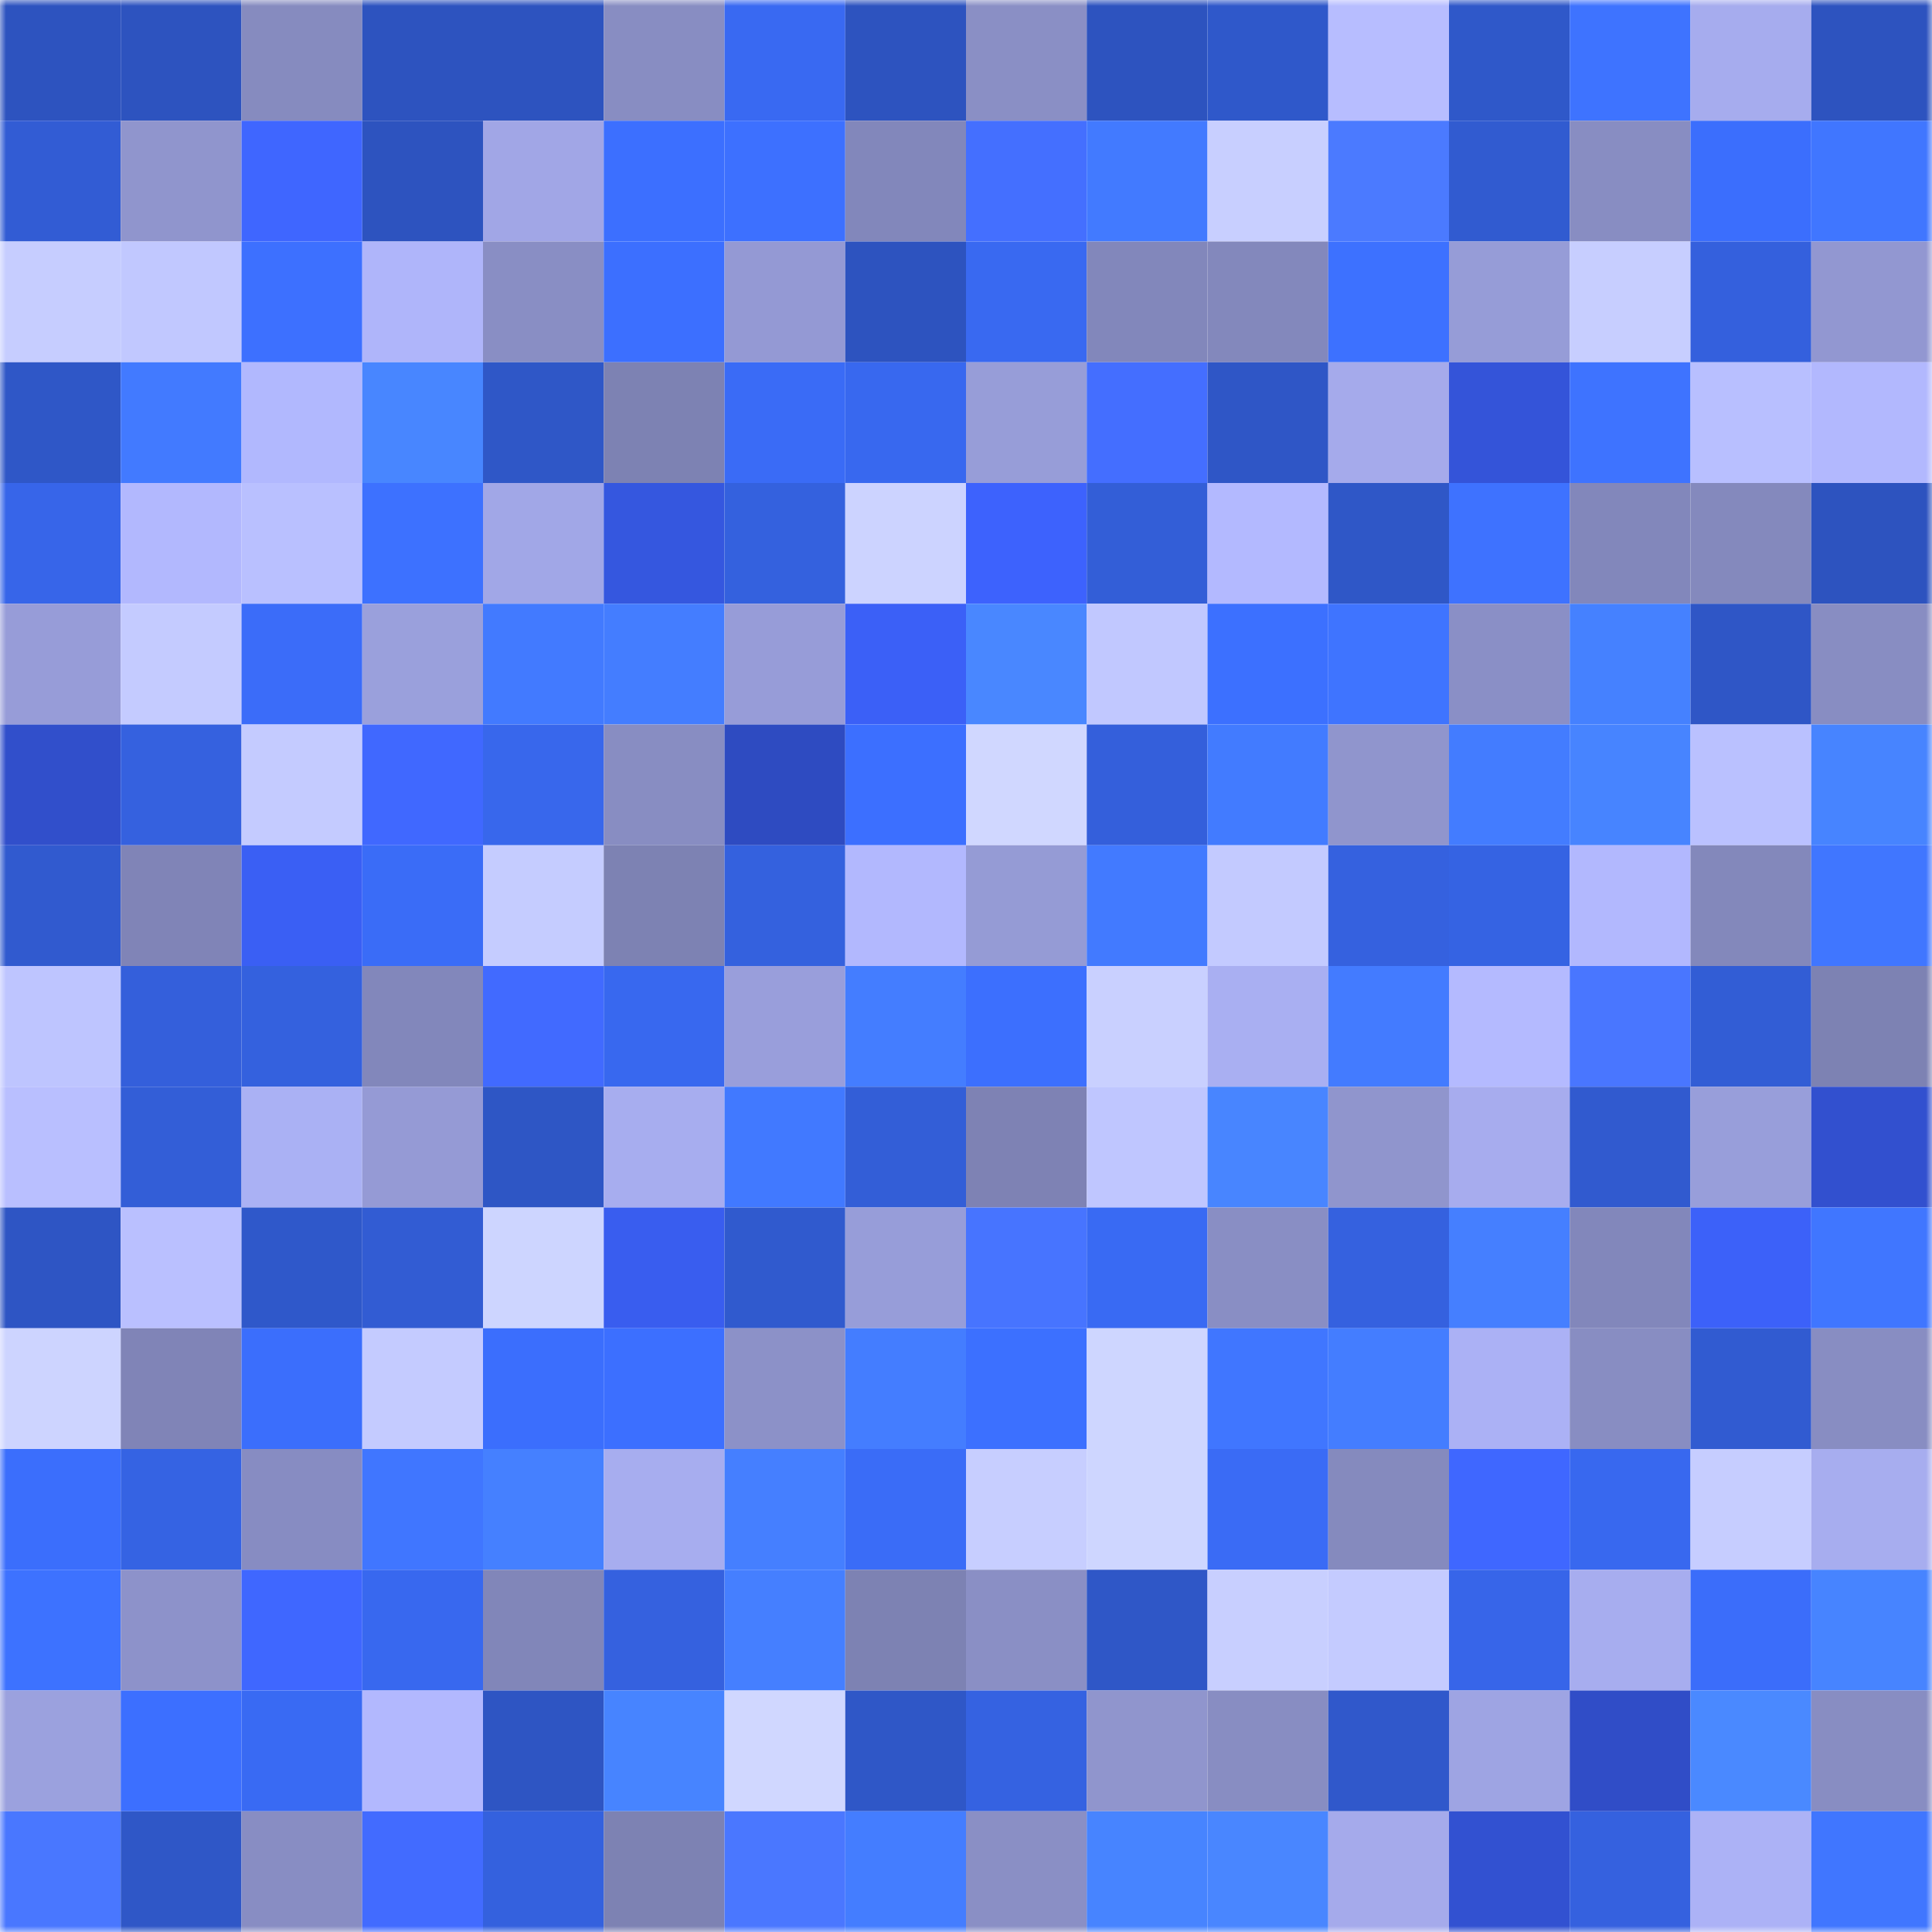<svg viewBox="0 0 160 160" fill="none" role="img" xmlns="http://www.w3.org/2000/svg" width="240" height="240" name="basenames%2Cjenie.base.eth"><mask id="942335120" mask-type="alpha" maskUnits="userSpaceOnUse" x="0" y="0" width="160" height="160"><rect width="160" height="160" fill="#FFFFFF"></rect></mask><g mask="url(#942335120)"><rect x="0" y="0" width="10" height="10" fill="#2d53bf"></rect><rect x="10" y="0" width="10" height="10" fill="#2d53bf"></rect><rect x="20" y="0" width="10" height="10" fill="#868bbf"></rect><rect x="30" y="0" width="10" height="10" fill="#2d53bf"></rect><rect x="40" y="0" width="10" height="10" fill="#2d53bf"></rect><rect x="50" y="0" width="10" height="10" fill="#888dc2"></rect><rect x="60" y="0" width="10" height="10" fill="#3969f2"></rect><rect x="70" y="0" width="10" height="10" fill="#2d53bf"></rect><rect x="80" y="0" width="10" height="10" fill="#8a8fc5"></rect><rect x="90" y="0" width="10" height="10" fill="#2d53bf"></rect><rect x="100" y="0" width="10" height="10" fill="#2f58ca"></rect><rect x="110" y="0" width="10" height="10" fill="#b7bdff"></rect><rect x="120" y="0" width="10" height="10" fill="#2f58c9"></rect><rect x="130" y="0" width="10" height="10" fill="#3e73ff"></rect><rect x="140" y="0" width="10" height="10" fill="#a6acee"></rect><rect x="150" y="0" width="10" height="10" fill="#2d53bf"></rect><rect x="0" y="10" width="10" height="10" fill="#325cd4"></rect><rect x="10" y="10" width="10" height="10" fill="#9095cd"></rect><rect x="20" y="10" width="10" height="10" fill="#3f66ff"></rect><rect x="30" y="10" width="10" height="10" fill="#2d53bf"></rect><rect x="40" y="10" width="10" height="10" fill="#a1a6e6"></rect><rect x="50" y="10" width="10" height="10" fill="#3c6fff"></rect><rect x="60" y="10" width="10" height="10" fill="#3d70ff"></rect><rect x="70" y="10" width="10" height="10" fill="#8287bb"></rect><rect x="80" y="10" width="10" height="10" fill="#446fff"></rect><rect x="90" y="10" width="10" height="10" fill="#427aff"></rect><rect x="100" y="10" width="10" height="10" fill="#c8cfff"></rect><rect x="110" y="10" width="10" height="10" fill="#4b7aff"></rect><rect x="120" y="10" width="10" height="10" fill="#315bd0"></rect><rect x="130" y="10" width="10" height="10" fill="#888dc2"></rect><rect x="140" y="10" width="10" height="10" fill="#3b6efd"></rect><rect x="150" y="10" width="10" height="10" fill="#4076ff"></rect><rect x="0" y="20" width="10" height="10" fill="#c6cdff"></rect><rect x="10" y="20" width="10" height="10" fill="#c1c8ff"></rect><rect x="20" y="20" width="10" height="10" fill="#3d70ff"></rect><rect x="30" y="20" width="10" height="10" fill="#afb5fa"></rect><rect x="40" y="20" width="10" height="10" fill="#898ec4"></rect><rect x="50" y="20" width="10" height="10" fill="#3c6fff"></rect><rect x="60" y="20" width="10" height="10" fill="#9499d4"></rect><rect x="70" y="20" width="10" height="10" fill="#2d53bf"></rect><rect x="80" y="20" width="10" height="10" fill="#3969f1"></rect><rect x="90" y="20" width="10" height="10" fill="#8287bb"></rect><rect x="100" y="20" width="10" height="10" fill="#8388bc"></rect><rect x="110" y="20" width="10" height="10" fill="#3d71ff"></rect><rect x="120" y="20" width="10" height="10" fill="#969cd7"></rect><rect x="130" y="20" width="10" height="10" fill="#c7ceff"></rect><rect x="140" y="20" width="10" height="10" fill="#3460dd"></rect><rect x="150" y="20" width="10" height="10" fill="#9297d1"></rect><rect x="0" y="30" width="10" height="10" fill="#2f57c7"></rect><rect x="10" y="30" width="10" height="10" fill="#427aff"></rect><rect x="20" y="30" width="10" height="10" fill="#b1b8fe"></rect><rect x="30" y="30" width="10" height="10" fill="#4886ff"></rect><rect x="40" y="30" width="10" height="10" fill="#2f57c7"></rect><rect x="50" y="30" width="10" height="10" fill="#7d82b3"></rect><rect x="60" y="30" width="10" height="10" fill="#3a6bf6"></rect><rect x="70" y="30" width="10" height="10" fill="#3868ef"></rect><rect x="80" y="30" width="10" height="10" fill="#979dd8"></rect><rect x="90" y="30" width="10" height="10" fill="#446eff"></rect><rect x="100" y="30" width="10" height="10" fill="#2f56c6"></rect><rect x="110" y="30" width="10" height="10" fill="#a5aaeb"></rect><rect x="120" y="30" width="10" height="10" fill="#3454d9"></rect><rect x="130" y="30" width="10" height="10" fill="#3e73ff"></rect><rect x="140" y="30" width="10" height="10" fill="#b8bfff"></rect><rect x="150" y="30" width="10" height="10" fill="#b2b8fe"></rect><rect x="0" y="40" width="10" height="10" fill="#3765e9"></rect><rect x="10" y="40" width="10" height="10" fill="#b2b8fe"></rect><rect x="20" y="40" width="10" height="10" fill="#b9c0ff"></rect><rect x="30" y="40" width="10" height="10" fill="#3d71ff"></rect><rect x="40" y="40" width="10" height="10" fill="#a1a7e7"></rect><rect x="50" y="40" width="10" height="10" fill="#3557df"></rect><rect x="60" y="40" width="10" height="10" fill="#3461de"></rect><rect x="70" y="40" width="10" height="10" fill="#ccd3ff"></rect><rect x="80" y="40" width="10" height="10" fill="#3d62fd"></rect><rect x="90" y="40" width="10" height="10" fill="#335ed7"></rect><rect x="100" y="40" width="10" height="10" fill="#b3b9ff"></rect><rect x="110" y="40" width="10" height="10" fill="#2f57c7"></rect><rect x="120" y="40" width="10" height="10" fill="#3e72ff"></rect><rect x="130" y="40" width="10" height="10" fill="#8287bb"></rect><rect x="140" y="40" width="10" height="10" fill="#8489bd"></rect><rect x="150" y="40" width="10" height="10" fill="#2d53bf"></rect><rect x="0" y="50" width="10" height="10" fill="#979cd8"></rect><rect x="10" y="50" width="10" height="10" fill="#c4cbff"></rect><rect x="20" y="50" width="10" height="10" fill="#3b6cf9"></rect><rect x="30" y="50" width="10" height="10" fill="#9aa0dc"></rect><rect x="40" y="50" width="10" height="10" fill="#427aff"></rect><rect x="50" y="50" width="10" height="10" fill="#447dff"></rect><rect x="60" y="50" width="10" height="10" fill="#979cd8"></rect><rect x="70" y="50" width="10" height="10" fill="#3b60f7"></rect><rect x="80" y="50" width="10" height="10" fill="#4987ff"></rect><rect x="90" y="50" width="10" height="10" fill="#c1c8ff"></rect><rect x="100" y="50" width="10" height="10" fill="#3c70ff"></rect><rect x="110" y="50" width="10" height="10" fill="#3f74ff"></rect><rect x="120" y="50" width="10" height="10" fill="#8a8fc6"></rect><rect x="130" y="50" width="10" height="10" fill="#4581ff"></rect><rect x="140" y="50" width="10" height="10" fill="#2f56c6"></rect><rect x="150" y="50" width="10" height="10" fill="#888dc2"></rect><rect x="0" y="60" width="10" height="10" fill="#314fcb"></rect><rect x="10" y="60" width="10" height="10" fill="#3561df"></rect><rect x="20" y="60" width="10" height="10" fill="#c4cbff"></rect><rect x="30" y="60" width="10" height="10" fill="#4068ff"></rect><rect x="40" y="60" width="10" height="10" fill="#3867ec"></rect><rect x="50" y="60" width="10" height="10" fill="#888dc2"></rect><rect x="60" y="60" width="10" height="10" fill="#2e4bc1"></rect><rect x="70" y="60" width="10" height="10" fill="#3c6fff"></rect><rect x="80" y="60" width="10" height="10" fill="#d0d7ff"></rect><rect x="90" y="60" width="10" height="10" fill="#345fdb"></rect><rect x="100" y="60" width="10" height="10" fill="#427bff"></rect><rect x="110" y="60" width="10" height="10" fill="#9095cd"></rect><rect x="120" y="60" width="10" height="10" fill="#437cff"></rect><rect x="130" y="60" width="10" height="10" fill="#4784ff"></rect><rect x="140" y="60" width="10" height="10" fill="#bac1ff"></rect><rect x="150" y="60" width="10" height="10" fill="#4784ff"></rect><rect x="0" y="70" width="10" height="10" fill="#315acf"></rect><rect x="10" y="70" width="10" height="10" fill="#8084b7"></rect><rect x="20" y="70" width="10" height="10" fill="#3a5ff4"></rect><rect x="30" y="70" width="10" height="10" fill="#3a6cf7"></rect><rect x="40" y="70" width="10" height="10" fill="#c5ccff"></rect><rect x="50" y="70" width="10" height="10" fill="#7d82b3"></rect><rect x="60" y="70" width="10" height="10" fill="#3461de"></rect><rect x="70" y="70" width="10" height="10" fill="#b2b8fe"></rect><rect x="80" y="70" width="10" height="10" fill="#959bd5"></rect><rect x="90" y="70" width="10" height="10" fill="#427aff"></rect><rect x="100" y="70" width="10" height="10" fill="#c3caff"></rect><rect x="110" y="70" width="10" height="10" fill="#3561df"></rect><rect x="120" y="70" width="10" height="10" fill="#3563e3"></rect><rect x="130" y="70" width="10" height="10" fill="#b2b8fe"></rect><rect x="140" y="70" width="10" height="10" fill="#8388bb"></rect><rect x="150" y="70" width="10" height="10" fill="#4076ff"></rect><rect x="0" y="80" width="10" height="10" fill="#bec5ff"></rect><rect x="10" y="80" width="10" height="10" fill="#345fdb"></rect><rect x="20" y="80" width="10" height="10" fill="#3461de"></rect><rect x="30" y="80" width="10" height="10" fill="#8287bb"></rect><rect x="40" y="80" width="10" height="10" fill="#416aff"></rect><rect x="50" y="80" width="10" height="10" fill="#3868ef"></rect><rect x="60" y="80" width="10" height="10" fill="#999edb"></rect><rect x="70" y="80" width="10" height="10" fill="#447dff"></rect><rect x="80" y="80" width="10" height="10" fill="#3c6ffe"></rect><rect x="90" y="80" width="10" height="10" fill="#c9d0ff"></rect><rect x="100" y="80" width="10" height="10" fill="#a9aff2"></rect><rect x="110" y="80" width="10" height="10" fill="#437bff"></rect><rect x="120" y="80" width="10" height="10" fill="#b4baff"></rect><rect x="130" y="80" width="10" height="10" fill="#4976ff"></rect><rect x="140" y="80" width="10" height="10" fill="#325dd5"></rect><rect x="150" y="80" width="10" height="10" fill="#7d82b3"></rect><rect x="0" y="90" width="10" height="10" fill="#b9bfff"></rect><rect x="10" y="90" width="10" height="10" fill="#335ed7"></rect><rect x="20" y="90" width="10" height="10" fill="#aab1f4"></rect><rect x="30" y="90" width="10" height="10" fill="#959ad5"></rect><rect x="40" y="90" width="10" height="10" fill="#2e56c5"></rect><rect x="50" y="90" width="10" height="10" fill="#a7adef"></rect><rect x="60" y="90" width="10" height="10" fill="#4179ff"></rect><rect x="70" y="90" width="10" height="10" fill="#335ed7"></rect><rect x="80" y="90" width="10" height="10" fill="#7e82b4"></rect><rect x="90" y="90" width="10" height="10" fill="#bfc6ff"></rect><rect x="100" y="90" width="10" height="10" fill="#4885ff"></rect><rect x="110" y="90" width="10" height="10" fill="#9095cd"></rect><rect x="120" y="90" width="10" height="10" fill="#a7acee"></rect><rect x="130" y="90" width="10" height="10" fill="#315acf"></rect><rect x="140" y="90" width="10" height="10" fill="#989eda"></rect><rect x="150" y="90" width="10" height="10" fill="#3250cf"></rect><rect x="0" y="100" width="10" height="10" fill="#2e55c4"></rect><rect x="10" y="100" width="10" height="10" fill="#bac0ff"></rect><rect x="20" y="100" width="10" height="10" fill="#2f58ca"></rect><rect x="30" y="100" width="10" height="10" fill="#325cd3"></rect><rect x="40" y="100" width="10" height="10" fill="#cdd5ff"></rect><rect x="50" y="100" width="10" height="10" fill="#395def"></rect><rect x="60" y="100" width="10" height="10" fill="#305ace"></rect><rect x="70" y="100" width="10" height="10" fill="#979dd9"></rect><rect x="80" y="100" width="10" height="10" fill="#4774ff"></rect><rect x="90" y="100" width="10" height="10" fill="#396af3"></rect><rect x="100" y="100" width="10" height="10" fill="#898ec4"></rect><rect x="110" y="100" width="10" height="10" fill="#3561df"></rect><rect x="120" y="100" width="10" height="10" fill="#457fff"></rect><rect x="130" y="100" width="10" height="10" fill="#8287bb"></rect><rect x="140" y="100" width="10" height="10" fill="#3c61f9"></rect><rect x="150" y="100" width="10" height="10" fill="#4076ff"></rect><rect x="0" y="110" width="10" height="10" fill="#cdd4ff"></rect><rect x="10" y="110" width="10" height="10" fill="#8084b7"></rect><rect x="20" y="110" width="10" height="10" fill="#3b6efc"></rect><rect x="30" y="110" width="10" height="10" fill="#c4cbff"></rect><rect x="40" y="110" width="10" height="10" fill="#3b6efd"></rect><rect x="50" y="110" width="10" height="10" fill="#3c6fff"></rect><rect x="60" y="110" width="10" height="10" fill="#8c91c8"></rect><rect x="70" y="110" width="10" height="10" fill="#447dff"></rect><rect x="80" y="110" width="10" height="10" fill="#3c70ff"></rect><rect x="90" y="110" width="10" height="10" fill="#ced6ff"></rect><rect x="100" y="110" width="10" height="10" fill="#4076ff"></rect><rect x="110" y="110" width="10" height="10" fill="#447dff"></rect><rect x="120" y="110" width="10" height="10" fill="#abb1f5"></rect><rect x="130" y="110" width="10" height="10" fill="#888dc2"></rect><rect x="140" y="110" width="10" height="10" fill="#315bd1"></rect><rect x="150" y="110" width="10" height="10" fill="#888dc2"></rect><rect x="0" y="120" width="10" height="10" fill="#3b6efc"></rect><rect x="10" y="120" width="10" height="10" fill="#3563e3"></rect><rect x="20" y="120" width="10" height="10" fill="#878cc2"></rect><rect x="30" y="120" width="10" height="10" fill="#4076ff"></rect><rect x="40" y="120" width="10" height="10" fill="#4580ff"></rect><rect x="50" y="120" width="10" height="10" fill="#a7adef"></rect><rect x="60" y="120" width="10" height="10" fill="#457fff"></rect><rect x="70" y="120" width="10" height="10" fill="#3a6cf7"></rect><rect x="80" y="120" width="10" height="10" fill="#c7ceff"></rect><rect x="90" y="120" width="10" height="10" fill="#ced6ff"></rect><rect x="100" y="120" width="10" height="10" fill="#3a6bf5"></rect><rect x="110" y="120" width="10" height="10" fill="#858abe"></rect><rect x="120" y="120" width="10" height="10" fill="#3f67ff"></rect><rect x="130" y="120" width="10" height="10" fill="#3868ef"></rect><rect x="140" y="120" width="10" height="10" fill="#c6cdff"></rect><rect x="150" y="120" width="10" height="10" fill="#a7adef"></rect><rect x="0" y="130" width="10" height="10" fill="#3d72ff"></rect><rect x="10" y="130" width="10" height="10" fill="#8d92ca"></rect><rect x="20" y="130" width="10" height="10" fill="#3f67ff"></rect><rect x="30" y="130" width="10" height="10" fill="#3868ef"></rect><rect x="40" y="130" width="10" height="10" fill="#8186b9"></rect><rect x="50" y="130" width="10" height="10" fill="#3561df"></rect><rect x="60" y="130" width="10" height="10" fill="#457fff"></rect><rect x="70" y="130" width="10" height="10" fill="#7d82b3"></rect><rect x="80" y="130" width="10" height="10" fill="#8a8fc5"></rect><rect x="90" y="130" width="10" height="10" fill="#2f57c7"></rect><rect x="100" y="130" width="10" height="10" fill="#c8cfff"></rect><rect x="110" y="130" width="10" height="10" fill="#c4cbff"></rect><rect x="120" y="130" width="10" height="10" fill="#3765e9"></rect><rect x="130" y="130" width="10" height="10" fill="#a7adef"></rect><rect x="140" y="130" width="10" height="10" fill="#3b6dfa"></rect><rect x="150" y="130" width="10" height="10" fill="#4784ff"></rect><rect x="0" y="140" width="10" height="10" fill="#9ba1de"></rect><rect x="10" y="140" width="10" height="10" fill="#3c6fff"></rect><rect x="20" y="140" width="10" height="10" fill="#396af3"></rect><rect x="30" y="140" width="10" height="10" fill="#b2b8fe"></rect><rect x="40" y="140" width="10" height="10" fill="#2e55c3"></rect><rect x="50" y="140" width="10" height="10" fill="#4784ff"></rect><rect x="60" y="140" width="10" height="10" fill="#d0d7ff"></rect><rect x="70" y="140" width="10" height="10" fill="#2f57c7"></rect><rect x="80" y="140" width="10" height="10" fill="#3562e1"></rect><rect x="90" y="140" width="10" height="10" fill="#9095cd"></rect><rect x="100" y="140" width="10" height="10" fill="#888dc2"></rect><rect x="110" y="140" width="10" height="10" fill="#3058cb"></rect><rect x="120" y="140" width="10" height="10" fill="#9ea4e3"></rect><rect x="130" y="140" width="10" height="10" fill="#304dc7"></rect><rect x="140" y="140" width="10" height="10" fill="#4a89ff"></rect><rect x="150" y="140" width="10" height="10" fill="#888dc2"></rect><rect x="0" y="150" width="10" height="10" fill="#4977ff"></rect><rect x="10" y="150" width="10" height="10" fill="#2f57c7"></rect><rect x="20" y="150" width="10" height="10" fill="#888dc3"></rect><rect x="30" y="150" width="10" height="10" fill="#426bff"></rect><rect x="40" y="150" width="10" height="10" fill="#3461de"></rect><rect x="50" y="150" width="10" height="10" fill="#7d82b3"></rect><rect x="60" y="150" width="10" height="10" fill="#4a77ff"></rect><rect x="70" y="150" width="10" height="10" fill="#447dff"></rect><rect x="80" y="150" width="10" height="10" fill="#8a8fc5"></rect><rect x="90" y="150" width="10" height="10" fill="#4784ff"></rect><rect x="100" y="150" width="10" height="10" fill="#4986ff"></rect><rect x="110" y="150" width="10" height="10" fill="#a5aaeb"></rect><rect x="120" y="150" width="10" height="10" fill="#3251d1"></rect><rect x="130" y="150" width="10" height="10" fill="#3561df"></rect><rect x="140" y="150" width="10" height="10" fill="#acb2f6"></rect><rect x="150" y="150" width="10" height="10" fill="#4076ff"></rect></g></svg>